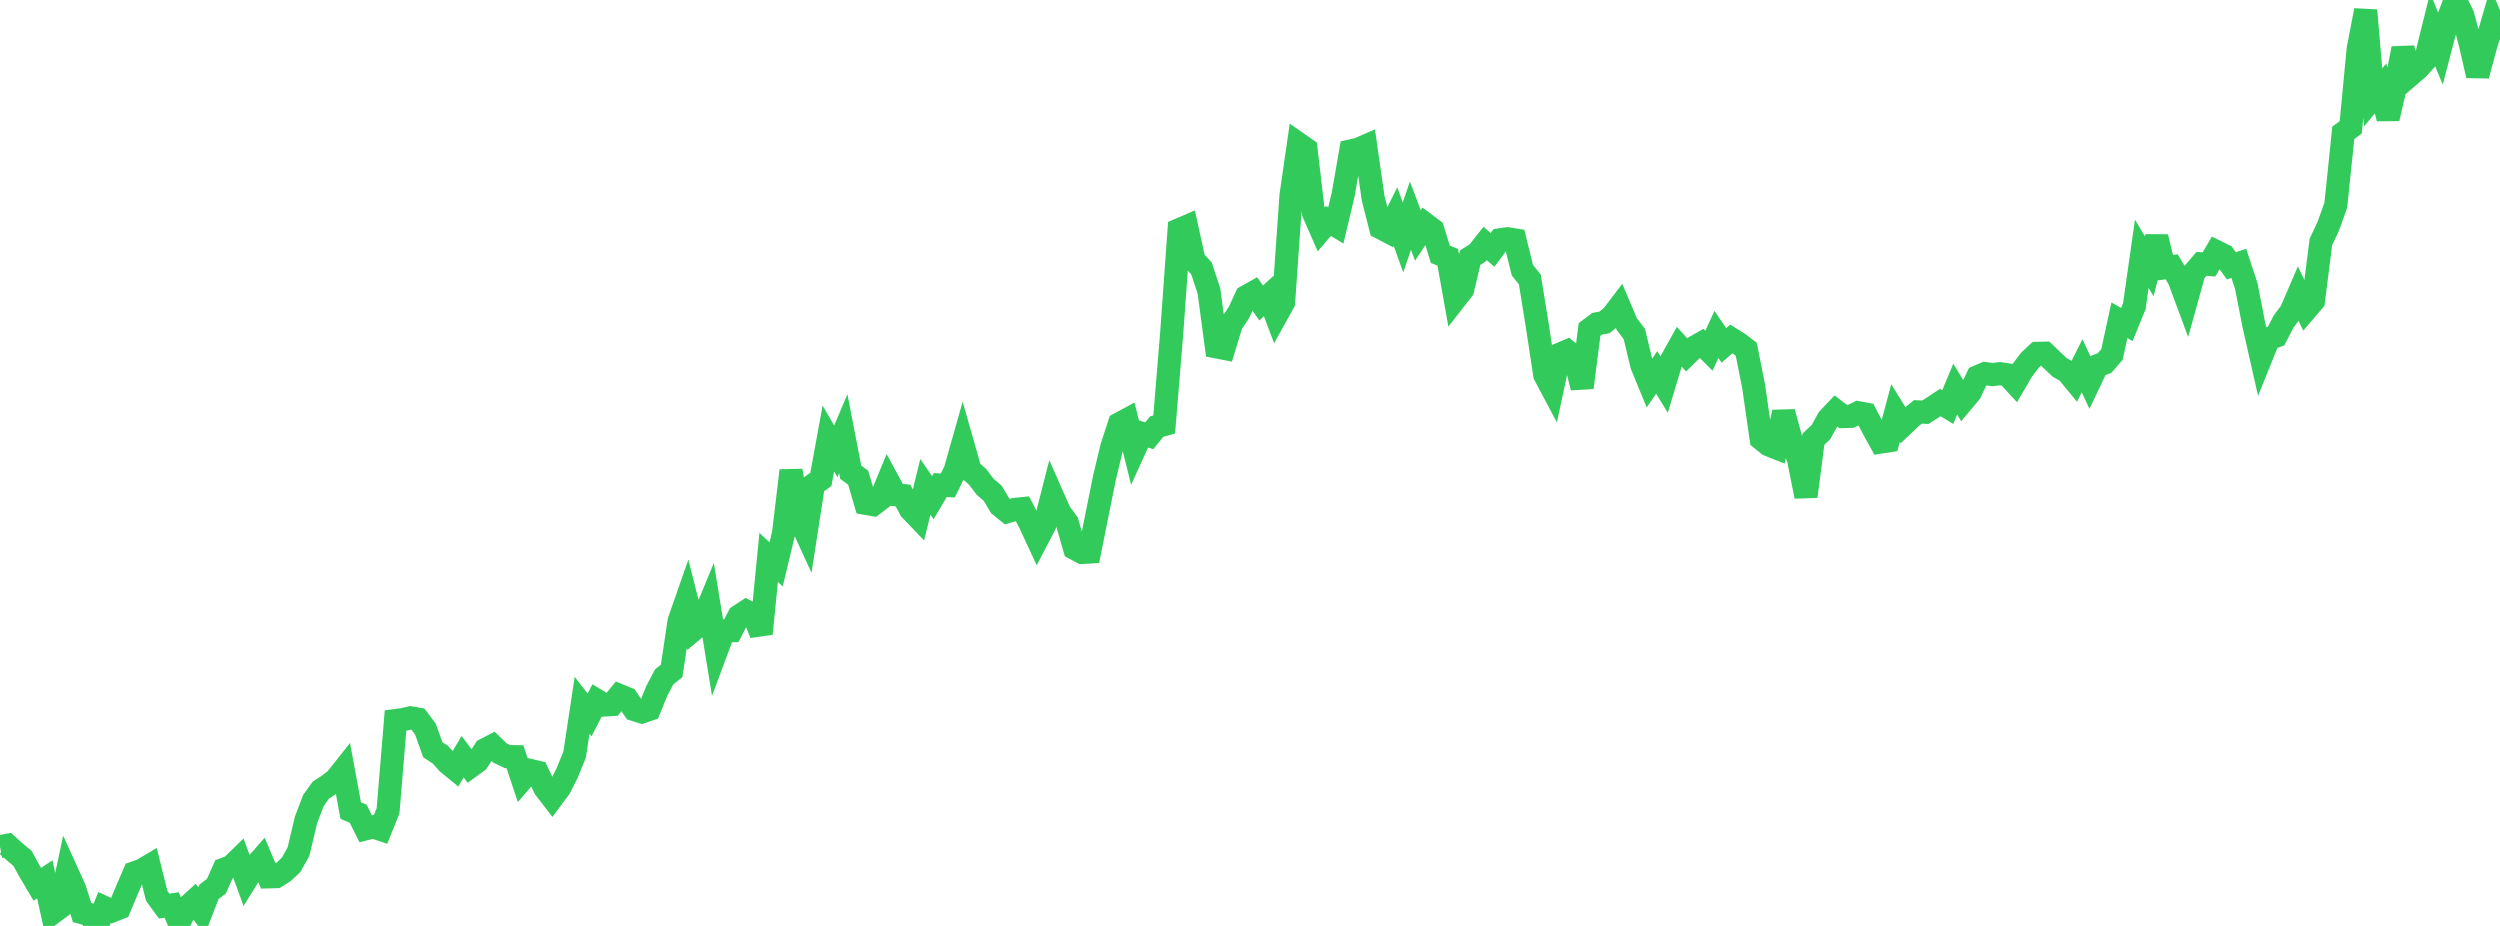 <?xml version="1.0" standalone="no"?>
<!DOCTYPE svg PUBLIC "-//W3C//DTD SVG 1.1//EN" "http://www.w3.org/Graphics/SVG/1.1/DTD/svg11.dtd">

<svg width="135" height="50" viewBox="0 0 135 50" preserveAspectRatio="none" 
  xmlns="http://www.w3.org/2000/svg"
  xmlns:xlink="http://www.w3.org/1999/xlink">


<polyline points="0.0, 45.722 0.403, 45.645 0.806, 46.014 1.209, 46.343 1.612, 47.071 2.015, 47.752 2.418, 47.483 2.821, 49.305 3.224, 49.004 3.627, 47.11 4.03, 47.996 4.433, 49.28 4.836, 49.383 5.239, 50.0 5.642, 49.008 6.045, 49.192 6.448, 49.034 6.851, 48.072 7.254, 47.135 7.657, 46.995 8.06, 46.756 8.463, 48.377 8.866, 48.929 9.269, 48.87 9.672, 49.799 10.075, 49.014 10.478, 48.649 10.881, 49.196 11.284, 48.161 11.687, 47.852 12.09, 46.943 12.493, 46.791 12.896, 46.398 13.299, 47.501 13.701, 46.854 14.104, 46.396 14.507, 47.348 14.91, 47.337 15.313, 47.082 15.716, 46.708 16.119, 45.988 16.522, 44.285 16.925, 43.224 17.328, 42.664 17.731, 42.404 18.134, 42.095 18.537, 41.587 18.94, 43.772 19.343, 43.942 19.746, 44.752 20.149, 44.651 20.552, 44.786 20.955, 43.787 21.358, 38.912 21.761, 38.859 22.164, 38.762 22.567, 38.833 22.97, 39.363 23.373, 40.487 23.776, 40.751 24.179, 41.2 24.582, 41.531 24.985, 40.863 25.388, 41.402 25.791, 41.106 26.194, 40.481 26.597, 40.272 27.0, 40.663 27.403, 40.855 27.806, 40.861 28.209, 42.07 28.612, 41.602 29.015, 41.697 29.418, 42.552 29.821, 43.079 30.224, 42.537 30.627, 41.741 31.03, 40.748 31.433, 38.086 31.836, 38.606 32.239, 37.828 32.642, 38.07 33.045, 38.046 33.448, 37.555 33.851, 37.721 34.254, 38.317 34.657, 38.445 35.06, 38.308 35.463, 37.318 35.866, 36.549 36.269, 36.231 36.672, 33.543 37.075, 32.388 37.478, 33.981 37.881, 33.643 38.284, 32.671 38.687, 35.15 39.09, 34.07 39.493, 34.058 39.896, 33.274 40.299, 33.009 40.701, 33.213 41.104, 34.22 41.507, 30.1 41.91, 30.478 42.313, 28.798 42.716, 25.412 43.119, 27.904 43.522, 28.782 43.925, 26.177 44.328, 25.885 44.731, 23.68 45.134, 24.374 45.537, 23.421 45.94, 25.502 46.343, 25.796 46.746, 27.181 47.149, 27.25 47.552, 26.943 47.955, 25.971 48.358, 26.715 48.761, 26.759 49.164, 27.51 49.567, 27.931 49.97, 26.291 50.373, 26.878 50.776, 26.192 51.179, 26.216 51.582, 25.403 51.985, 23.979 52.388, 25.396 52.791, 25.749 53.194, 26.282 53.597, 26.625 54.0, 27.297 54.403, 27.626 54.806, 27.509 55.209, 27.468 55.612, 28.243 56.015, 29.112 56.418, 28.337 56.821, 26.755 57.224, 27.667 57.627, 28.216 58.03, 29.614 58.433, 29.83 58.836, 29.806 59.239, 27.796 59.642, 25.796 60.045, 24.114 60.448, 22.886 60.851, 22.669 61.254, 24.289 61.657, 23.404 62.06, 23.532 62.463, 23.035 62.866, 22.925 63.269, 18.029 63.672, 12.408 64.075, 12.235 64.478, 14.058 64.881, 14.493 65.284, 15.715 65.687, 18.731 66.09, 18.808 66.493, 17.488 66.896, 16.887 67.299, 16.015 67.701, 15.791 68.104, 16.361 68.507, 15.987 68.91, 17.052 69.313, 16.326 69.716, 10.55 70.119, 7.768 70.522, 8.049 70.925, 11.487 71.328, 12.406 71.731, 11.931 72.134, 12.174 72.537, 10.479 72.94, 8.15 73.343, 8.062 73.746, 7.886 74.149, 10.7 74.552, 12.293 74.955, 12.505 75.358, 11.7 75.761, 12.823 76.164, 11.647 76.567, 12.715 76.97, 12.105 77.373, 12.409 77.776, 13.731 78.179, 13.893 78.582, 16.149 78.985, 15.631 79.388, 13.914 79.791, 13.659 80.194, 13.146 80.597, 13.494 81.0, 12.951 81.403, 12.894 81.806, 12.958 82.209, 14.59 82.612, 15.095 83.015, 17.595 83.418, 20.245 83.821, 21.005 84.224, 19.13 84.627, 18.96 85.03, 19.298 85.433, 20.931 85.836, 17.79 86.239, 17.487 86.642, 17.409 87.045, 17.088 87.448, 16.559 87.851, 17.511 88.254, 18.035 88.657, 19.714 89.06, 20.696 89.463, 20.11 89.866, 20.771 90.269, 19.434 90.672, 18.715 91.075, 19.16 91.478, 18.766 91.881, 18.536 92.284, 18.94 92.687, 18.057 93.09, 18.651 93.493, 18.303 93.896, 18.556 94.299, 18.862 94.701, 20.892 95.104, 23.695 95.507, 24.02 95.91, 24.18 96.313, 22.254 96.716, 23.737 97.119, 24.794 97.522, 26.807 97.925, 23.718 98.328, 23.335 98.731, 22.614 99.134, 22.188 99.537, 22.493 99.94, 22.483 100.343, 22.289 100.746, 22.362 101.149, 23.138 101.552, 23.871 101.955, 23.809 102.358, 22.305 102.761, 22.955 103.164, 22.573 103.567, 22.241 103.97, 22.26 104.373, 22.004 104.776, 21.736 105.179, 21.981 105.582, 21.013 105.985, 21.677 106.388, 21.196 106.791, 20.345 107.194, 20.173 107.597, 20.229 108.0, 20.179 108.403, 20.24 108.806, 20.677 109.209, 19.987 109.612, 19.457 110.015, 19.081 110.418, 19.074 110.821, 19.461 111.224, 19.839 111.627, 20.069 112.03, 20.557 112.433, 19.751 112.836, 20.611 113.239, 19.76 113.642, 19.607 114.045, 19.144 114.448, 17.294 114.851, 17.522 115.254, 16.534 115.657, 13.703 116.06, 14.381 116.463, 12.797 116.866, 14.463 117.269, 14.407 117.672, 15.085 118.075, 16.17 118.478, 14.717 118.881, 14.248 119.284, 14.279 119.687, 13.592 120.09, 13.793 120.493, 14.354 120.896, 14.222 121.299, 15.443 121.701, 17.511 122.104, 19.289 122.507, 18.291 122.91, 18.148 123.313, 17.365 123.716, 16.826 124.119, 15.889 124.522, 16.721 124.925, 16.25 125.328, 13.065 125.731, 12.207 126.134, 11.077 126.537, 7.176 126.94, 6.874 127.343, 2.644 127.746, 0.56 128.149, 5.258 128.552, 4.773 128.955, 6.401 129.358, 4.649 129.761, 2.622 130.164, 4.037 130.567, 3.691 130.97, 3.243 131.373, 1.625 131.776, 2.606 132.179, 1.068 132.582, 0.0 132.985, 0.814 133.388, 2.328 133.791, 4.078 134.194, 2.59 134.597, 1.2 135.0, 2.145" fill="none" stroke="#32ca5b" stroke-width="1.25"/>

</svg>